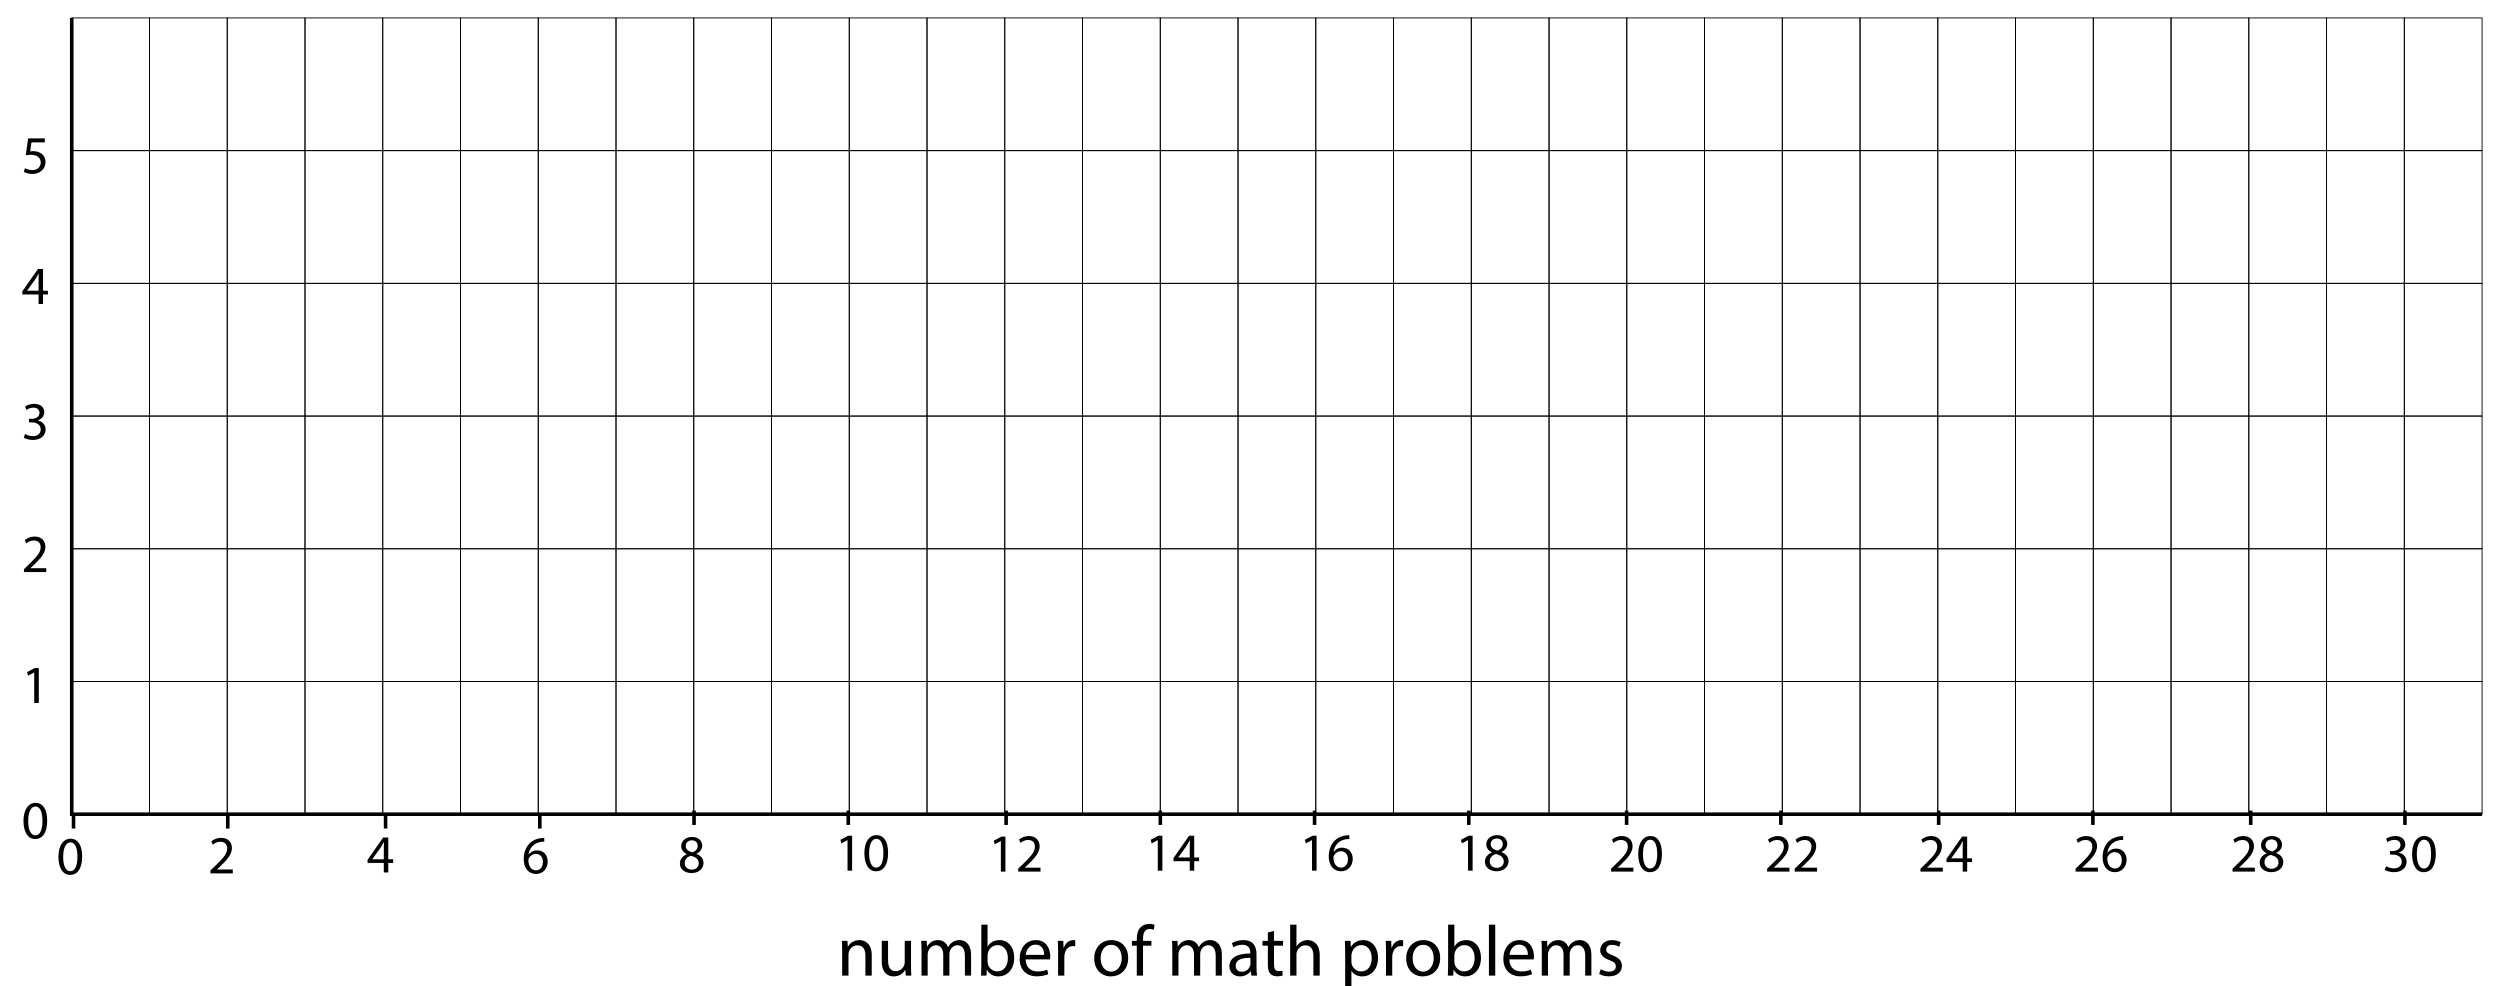 <?xml version="1.0" encoding="utf-8"?>
<!-- Generator: Adobe Illustrator 23.0.3, SVG Export Plug-In . SVG Version: 6.00 Build 0)  -->
<svg version="1.1" xmlns="http://www.w3.org/2000/svg" xmlns:xlink="http://www.w3.org/1999/xlink" x="0px" y="0px"
	 viewBox="0 0 697 275" style="enable-background:new 0 0 697 275;" xml:space="preserve">
<style type="text/css">
	.st0{fill:none;stroke:#000000;stroke-width:0.25;stroke-miterlimit:10;}
	.st1{fill:none;stroke:#000000;stroke-miterlimit:10;}
</style>
<g id="Artwork">
	<rect x="20" y="5" class="st0" width="21.677" height="37"/>
	<rect x="41.677" y="5" class="st0" width="21.677" height="37"/>
	<rect x="63.355" y="5" class="st0" width="21.677" height="37"/>
	<rect x="85.032" y="5" class="st0" width="21.677" height="37"/>
	<rect x="106.71" y="5" class="st0" width="21.677" height="37"/>
	<rect x="128.387" y="5" class="st0" width="21.677" height="37"/>
	<rect x="150.065" y="5" class="st0" width="21.677" height="37"/>
	<rect x="171.742" y="5" class="st0" width="21.677" height="37"/>
	<rect x="193.419" y="5" class="st0" width="21.677" height="37"/>
	<rect x="215.097" y="5" class="st0" width="21.677" height="37"/>
	<rect x="236.774" y="5" class="st0" width="21.677" height="37"/>
	<rect x="258.452" y="5" class="st0" width="21.677" height="37"/>
	<rect x="280.129" y="5" class="st0" width="21.677" height="37"/>
	<rect x="301.806" y="5" class="st0" width="21.677" height="37"/>
	<rect x="323.484" y="5" class="st0" width="21.677" height="37"/>
	<rect x="345.161" y="5" class="st0" width="21.677" height="37"/>
	<rect x="366.839" y="5" class="st0" width="21.677" height="37"/>
	<rect x="388.516" y="5" class="st0" width="21.677" height="37"/>
	<rect x="410.194" y="5" class="st0" width="21.677" height="37"/>
	<rect x="431.871" y="5" class="st0" width="21.677" height="37"/>
	<rect x="453.548" y="5" class="st0" width="21.677" height="37"/>
	<rect x="475.226" y="5" class="st0" width="21.677" height="37"/>
	<rect x="496.903" y="5" class="st0" width="21.677" height="37"/>
	<rect x="518.581" y="5" class="st0" width="21.677" height="37"/>
	<rect x="540.258" y="5" class="st0" width="21.677" height="37"/>
	<rect x="561.935" y="5" class="st0" width="21.677" height="37"/>
	<rect x="583.613" y="5" class="st0" width="21.677" height="37"/>
	<rect x="605.29" y="5" class="st0" width="21.677" height="37"/>
	<rect x="626.968" y="5" class="st0" width="21.677" height="37"/>
	<rect x="648.645" y="5" class="st0" width="21.677" height="37"/>
	<rect x="670.323" y="5" class="st0" width="21.677" height="37"/>
	<rect x="20" y="42" class="st0" width="21.677" height="37"/>
	<rect x="41.677" y="42" class="st0" width="21.677" height="37"/>
	<rect x="63.355" y="42" class="st0" width="21.677" height="37"/>
	<rect x="85.032" y="42" class="st0" width="21.677" height="37"/>
	<rect x="106.71" y="42" class="st0" width="21.677" height="37"/>
	<rect x="128.387" y="42" class="st0" width="21.677" height="37"/>
	<rect x="150.065" y="42" class="st0" width="21.677" height="37"/>
	<rect x="171.742" y="42" class="st0" width="21.677" height="37"/>
	<rect x="193.419" y="42" class="st0" width="21.677" height="37"/>
	<rect x="215.097" y="42" class="st0" width="21.677" height="37"/>
	<rect x="236.774" y="42" class="st0" width="21.677" height="37"/>
	<rect x="258.452" y="42" class="st0" width="21.677" height="37"/>
	<rect x="280.129" y="42" class="st0" width="21.677" height="37"/>
	<rect x="301.806" y="42" class="st0" width="21.677" height="37"/>
	<rect x="323.484" y="42" class="st0" width="21.677" height="37"/>
	<rect x="345.161" y="42" class="st0" width="21.677" height="37"/>
	<rect x="366.839" y="42" class="st0" width="21.677" height="37"/>
	<rect x="388.516" y="42" class="st0" width="21.677" height="37"/>
	<rect x="410.194" y="42" class="st0" width="21.677" height="37"/>
	<rect x="431.871" y="42" class="st0" width="21.677" height="37"/>
	<rect x="453.548" y="42" class="st0" width="21.677" height="37"/>
	<rect x="475.226" y="42" class="st0" width="21.677" height="37"/>
	<rect x="496.903" y="42" class="st0" width="21.677" height="37"/>
	<rect x="518.581" y="42" class="st0" width="21.677" height="37"/>
	<rect x="540.258" y="42" class="st0" width="21.677" height="37"/>
	<rect x="561.935" y="42" class="st0" width="21.677" height="37"/>
	<rect x="583.613" y="42" class="st0" width="21.677" height="37"/>
	<rect x="605.29" y="42" class="st0" width="21.677" height="37"/>
	<rect x="626.968" y="42" class="st0" width="21.677" height="37"/>
	<rect x="648.645" y="42" class="st0" width="21.677" height="37"/>
	<rect x="670.323" y="42" class="st0" width="21.677" height="37"/>
	<rect x="20" y="79" class="st0" width="21.677" height="37"/>
	<rect x="41.677" y="79" class="st0" width="21.677" height="37"/>
	<rect x="63.355" y="79" class="st0" width="21.677" height="37"/>
	<rect x="85.032" y="79" class="st0" width="21.677" height="37"/>
	<rect x="106.71" y="79" class="st0" width="21.677" height="37"/>
	<rect x="128.387" y="79" class="st0" width="21.677" height="37"/>
	<rect x="150.065" y="79" class="st0" width="21.677" height="37"/>
	<rect x="171.742" y="79" class="st0" width="21.677" height="37"/>
	<rect x="193.419" y="79" class="st0" width="21.677" height="37"/>
	<rect x="215.097" y="79" class="st0" width="21.677" height="37"/>
	<rect x="236.774" y="79" class="st0" width="21.677" height="37"/>
	<rect x="258.452" y="79" class="st0" width="21.677" height="37"/>
	<rect x="280.129" y="79" class="st0" width="21.677" height="37"/>
	<rect x="301.806" y="79" class="st0" width="21.677" height="37"/>
	<rect x="323.484" y="79" class="st0" width="21.677" height="37"/>
	<rect x="345.161" y="79" class="st0" width="21.677" height="37"/>
	<rect x="366.839" y="79" class="st0" width="21.677" height="37"/>
	<rect x="388.516" y="79" class="st0" width="21.677" height="37"/>
	<rect x="410.194" y="79" class="st0" width="21.677" height="37"/>
	<rect x="431.871" y="79" class="st0" width="21.677" height="37"/>
	<rect x="453.548" y="79" class="st0" width="21.677" height="37"/>
	<rect x="475.226" y="79" class="st0" width="21.677" height="37"/>
	<rect x="496.903" y="79" class="st0" width="21.677" height="37"/>
	<rect x="518.581" y="79" class="st0" width="21.677" height="37"/>
	<rect x="540.258" y="79" class="st0" width="21.677" height="37"/>
	<rect x="561.935" y="79" class="st0" width="21.677" height="37"/>
	<rect x="583.613" y="79" class="st0" width="21.677" height="37"/>
	<rect x="605.29" y="79" class="st0" width="21.677" height="37"/>
	<rect x="626.968" y="79" class="st0" width="21.677" height="37"/>
	<rect x="648.645" y="79" class="st0" width="21.677" height="37"/>
	<rect x="670.323" y="79" class="st0" width="21.677" height="37"/>
	<rect x="20" y="116" class="st0" width="21.677" height="37"/>
	<rect x="41.677" y="116" class="st0" width="21.677" height="37"/>
	<rect x="63.355" y="116" class="st0" width="21.677" height="37"/>
	<rect x="85.032" y="116" class="st0" width="21.677" height="37"/>
	<rect x="106.71" y="116" class="st0" width="21.677" height="37"/>
	<rect x="128.387" y="116" class="st0" width="21.677" height="37"/>
	<rect x="150.065" y="116" class="st0" width="21.677" height="37"/>
	<rect x="171.742" y="116" class="st0" width="21.677" height="37"/>
	<rect x="193.419" y="116" class="st0" width="21.677" height="37"/>
	<rect x="215.097" y="116" class="st0" width="21.677" height="37"/>
	<rect x="236.774" y="116" class="st0" width="21.677" height="37"/>
	<rect x="258.452" y="116" class="st0" width="21.677" height="37"/>
	<rect x="280.129" y="116" class="st0" width="21.677" height="37"/>
	<rect x="301.806" y="116" class="st0" width="21.677" height="37"/>
	<rect x="323.484" y="116" class="st0" width="21.677" height="37"/>
	<rect x="345.161" y="116" class="st0" width="21.677" height="37"/>
	<rect x="366.839" y="116" class="st0" width="21.677" height="37"/>
	<rect x="388.516" y="116" class="st0" width="21.677" height="37"/>
	<rect x="410.194" y="116" class="st0" width="21.677" height="37"/>
	<rect x="431.871" y="116" class="st0" width="21.677" height="37"/>
	<rect x="453.548" y="116" class="st0" width="21.677" height="37"/>
	<rect x="475.226" y="116" class="st0" width="21.677" height="37"/>
	<rect x="496.903" y="116" class="st0" width="21.677" height="37"/>
	<rect x="518.581" y="116" class="st0" width="21.677" height="37"/>
	<rect x="540.258" y="116" class="st0" width="21.677" height="37"/>
	<rect x="561.935" y="116" class="st0" width="21.677" height="37"/>
	<rect x="583.613" y="116" class="st0" width="21.677" height="37"/>
	<rect x="605.29" y="116" class="st0" width="21.677" height="37"/>
	<rect x="626.968" y="116" class="st0" width="21.677" height="37"/>
	<rect x="648.645" y="116" class="st0" width="21.677" height="37"/>
	<rect x="670.323" y="116" class="st0" width="21.677" height="37"/>
	<rect x="20" y="153" class="st0" width="21.677" height="37"/>
	<rect x="41.677" y="153" class="st0" width="21.677" height="37"/>
	<rect x="63.355" y="153" class="st0" width="21.677" height="37"/>
	<rect x="85.032" y="153" class="st0" width="21.677" height="37"/>
	<rect x="106.71" y="153" class="st0" width="21.677" height="37"/>
	<rect x="128.387" y="153" class="st0" width="21.677" height="37"/>
	<rect x="150.065" y="153" class="st0" width="21.677" height="37"/>
	<rect x="171.742" y="153" class="st0" width="21.677" height="37"/>
	<rect x="193.419" y="153" class="st0" width="21.677" height="37"/>
	<rect x="215.097" y="153" class="st0" width="21.677" height="37"/>
	<rect x="236.774" y="153" class="st0" width="21.677" height="37"/>
	<rect x="258.452" y="153" class="st0" width="21.677" height="37"/>
	<rect x="280.129" y="153" class="st0" width="21.677" height="37"/>
	<rect x="301.806" y="153" class="st0" width="21.677" height="37"/>
	<rect x="323.484" y="153" class="st0" width="21.677" height="37"/>
	<rect x="345.161" y="153" class="st0" width="21.677" height="37"/>
	<rect x="366.839" y="153" class="st0" width="21.677" height="37"/>
	<rect x="388.516" y="153" class="st0" width="21.677" height="37"/>
	<rect x="410.194" y="153" class="st0" width="21.677" height="37"/>
	<rect x="431.871" y="153" class="st0" width="21.677" height="37"/>
	<rect x="453.548" y="153" class="st0" width="21.677" height="37"/>
	<rect x="475.226" y="153" class="st0" width="21.677" height="37"/>
	<rect x="496.903" y="153" class="st0" width="21.677" height="37"/>
	<rect x="518.581" y="153" class="st0" width="21.677" height="37"/>
	<rect x="540.258" y="153" class="st0" width="21.677" height="37"/>
	<rect x="561.935" y="153" class="st0" width="21.677" height="37"/>
	<rect x="583.613" y="153" class="st0" width="21.677" height="37"/>
	<rect x="605.29" y="153" class="st0" width="21.677" height="37"/>
	<rect x="626.968" y="153" class="st0" width="21.677" height="37"/>
	<rect x="648.645" y="153" class="st0" width="21.677" height="37"/>
	<rect x="670.323" y="153" class="st0" width="21.677" height="37"/>
	<rect x="20" y="190" class="st0" width="21.677" height="37"/>
	<rect x="41.677" y="190" class="st0" width="21.677" height="37"/>
	<rect x="63.355" y="190" class="st0" width="21.677" height="37"/>
	<rect x="85.032" y="190" class="st0" width="21.677" height="37"/>
	<rect x="106.71" y="190" class="st0" width="21.677" height="37"/>
	<rect x="128.387" y="190" class="st0" width="21.677" height="37"/>
	<rect x="150.065" y="190" class="st0" width="21.677" height="37"/>
	<rect x="171.742" y="190" class="st0" width="21.677" height="37"/>
	<rect x="193.419" y="190" class="st0" width="21.677" height="37"/>
	<rect x="215.097" y="190" class="st0" width="21.677" height="37"/>
	<rect x="236.774" y="190" class="st0" width="21.677" height="37"/>
	<rect x="258.452" y="190" class="st0" width="21.677" height="37"/>
	<rect x="280.129" y="190" class="st0" width="21.677" height="37"/>
	<rect x="301.806" y="190" class="st0" width="21.677" height="37"/>
	<rect x="323.484" y="190" class="st0" width="21.677" height="37"/>
	<rect x="345.161" y="190" class="st0" width="21.677" height="37"/>
	<rect x="366.839" y="190" class="st0" width="21.677" height="37"/>
	<rect x="388.516" y="190" class="st0" width="21.677" height="37"/>
	<rect x="410.194" y="190" class="st0" width="21.677" height="37"/>
	<rect x="431.871" y="190" class="st0" width="21.677" height="37"/>
	<rect x="453.548" y="190" class="st0" width="21.677" height="37"/>
	<rect x="475.226" y="190" class="st0" width="21.677" height="37"/>
	<rect x="496.903" y="190" class="st0" width="21.677" height="37"/>
	<rect x="518.581" y="190" class="st0" width="21.677" height="37"/>
	<rect x="540.258" y="190" class="st0" width="21.677" height="37"/>
	<rect x="561.935" y="190" class="st0" width="21.677" height="37"/>
	<rect x="583.613" y="190" class="st0" width="21.677" height="37"/>
	<rect x="605.29" y="190" class="st0" width="21.677" height="37"/>
	<rect x="626.968" y="190" class="st0" width="21.677" height="37"/>
	<rect x="648.645" y="190" class="st0" width="21.677" height="37"/>
	<rect x="670.323" y="190" class="st0" width="21.677" height="37"/>
	<polyline class="st1" points="20,5 20,227 692,227 	"/>
</g>
<g id="Type">
	<g>
		<path d="M12.495,39.694h-3.72L8.4,42.199c0.225-0.03,0.435-0.06,0.795-0.06c0.75,0,1.5,0.165,2.1,0.525
			c0.765,0.435,1.395,1.275,1.395,2.505c0,1.905-1.515,3.33-3.63,3.33c-1.065,0-1.965-0.3-2.43-0.6l0.33-1.005
			c0.405,0.24,1.2,0.54,2.085,0.54c1.245,0,2.31-0.81,2.31-2.115c-0.015-1.26-0.855-2.16-2.805-2.16c-0.555,0-0.99,0.06-1.35,0.105
			l0.63-4.68h4.665V39.694z"/>
	</g>
	<g>
		<path d="M10.755,84.75v-2.655h-4.53v-0.87L10.575,75H12v6.06h1.365v1.035H12v2.655H10.755z M10.755,81.06v-3.255
			c0-0.51,0.015-1.02,0.045-1.53h-0.045c-0.3,0.57-0.54,0.99-0.81,1.44L7.56,81.03v0.03H10.755z"/>
	</g>
	<g>
		<path d="M6.99,120.985c0.375,0.24,1.245,0.615,2.16,0.615c1.695,0,2.22-1.08,2.205-1.89c-0.015-1.365-1.245-1.95-2.52-1.95H8.1
			v-0.99h0.735c0.96,0,2.175-0.495,2.175-1.65c0-0.78-0.495-1.47-1.71-1.47c-0.78,0-1.53,0.345-1.95,0.645l-0.345-0.96
			c0.51-0.375,1.5-0.75,2.55-0.75c1.92,0,2.79,1.14,2.79,2.325c0,1.005-0.6,1.86-1.8,2.295v0.03c1.2,0.24,2.175,1.14,2.175,2.505
			c0,1.56-1.215,2.925-3.555,2.925c-1.095,0-2.055-0.345-2.535-0.66L6.99,120.985z"/>
	</g>
	<g>
		<path d="M6.675,159.5v-0.81l1.035-1.005c2.49-2.37,3.615-3.63,3.63-5.1c0-0.99-0.48-1.905-1.935-1.905
			c-0.885,0-1.62,0.45-2.07,0.825l-0.42-0.93c0.675-0.57,1.635-0.99,2.76-0.99c2.1,0,2.985,1.44,2.985,2.835
			c0,1.8-1.305,3.255-3.36,5.235l-0.78,0.72v0.03h4.38v1.095H6.675z"/>
	</g>
	<g>
		<path d="M9.54,187.48H9.51l-1.695,0.915L7.56,187.39l2.13-1.14h1.125V196H9.54V187.48z"/>
	</g>
	<g>
		<path d="M13.155,228.77c0,3.315-1.23,5.145-3.39,5.145c-1.905,0-3.195-1.785-3.225-5.01c0-3.27,1.41-5.07,3.39-5.07
			C11.985,223.835,13.155,225.666,13.155,228.77z M7.86,228.92c0,2.535,0.78,3.975,1.98,3.975c1.35,0,1.995-1.575,1.995-4.065
			c0-2.4-0.615-3.975-1.98-3.975C8.7,224.855,7.86,226.265,7.86,228.92z"/>
	</g>
	<g>
		<path d="M22.905,238.77c0,3.315-1.23,5.145-3.39,5.145c-1.905,0-3.195-1.785-3.225-5.01c0-3.27,1.41-5.07,3.39-5.07
			C21.735,233.835,22.905,235.666,22.905,238.77z M17.61,238.92c0,2.535,0.78,3.975,1.98,3.975c1.35,0,1.995-1.575,1.995-4.065
			c0-2.4-0.615-3.975-1.98-3.975C18.45,234.855,17.61,236.265,17.61,238.92z"/>
	</g>
	<g>
		<path d="M58.675,243.5v-0.81l1.035-1.005c2.49-2.37,3.615-3.63,3.63-5.1c0-0.99-0.48-1.905-1.935-1.905
			c-0.885,0-1.62,0.45-2.07,0.825l-0.42-0.93c0.675-0.57,1.635-0.99,2.76-0.99c2.1,0,2.985,1.44,2.985,2.835
			c0,1.8-1.305,3.255-3.36,5.235l-0.78,0.72v0.03h4.38v1.095H58.675z"/>
	</g>
	<g>
		<path d="M107.005,243.25v-2.655h-4.53v-0.87l4.35-6.225h1.425v6.06h1.365v1.035h-1.365v2.655H107.005z M107.005,239.56v-3.255
			c0-0.51,0.015-1.02,0.045-1.53h-0.045c-0.3,0.57-0.54,0.99-0.81,1.44l-2.385,3.315v0.03H107.005z"/>
	</g>
	<g>
		<path d="M151.74,234.68c-0.27-0.015-0.615,0-0.99,0.06c-2.07,0.345-3.165,1.86-3.39,3.465h0.045
			c0.465-0.615,1.275-1.125,2.355-1.125c1.725,0,2.94,1.245,2.94,3.15c0,1.785-1.215,3.435-3.24,3.435
			c-2.085,0-3.45-1.62-3.45-4.155c0-1.92,0.69-3.435,1.65-4.395c0.81-0.795,1.89-1.29,3.12-1.44c0.39-0.06,0.72-0.075,0.96-0.075
			V234.68z M151.365,240.305c0-1.395-0.795-2.235-2.01-2.235c-0.795,0-1.53,0.495-1.89,1.2c-0.09,0.15-0.15,0.345-0.15,0.585
			c0.03,1.605,0.765,2.79,2.145,2.79C150.6,242.645,151.365,241.7,151.365,240.305z"/>
	</g>
	<g>
		<path d="M189.555,240.775c0-1.23,0.735-2.1,1.935-2.61l-0.015-0.045c-1.08-0.51-1.545-1.35-1.545-2.19
			c0-1.545,1.305-2.595,3.015-2.595c1.89,0,2.835,1.185,2.835,2.4c0,0.825-0.405,1.71-1.605,2.28v0.045
			c1.215,0.48,1.965,1.335,1.965,2.52c0,1.695-1.455,2.835-3.315,2.835C190.785,243.415,189.555,242.2,189.555,240.775z
			 M194.805,240.715c0-1.185-0.825-1.755-2.145-2.13c-1.14,0.33-1.755,1.08-1.755,2.01c-0.045,0.99,0.705,1.86,1.95,1.86
			C194.04,242.455,194.805,241.72,194.805,240.715z M191.175,235.84c0,0.975,0.735,1.5,1.86,1.8c0.84-0.285,1.485-0.885,1.485-1.77
			c0-0.78-0.465-1.59-1.65-1.59C191.775,234.28,191.175,235,191.175,235.84z"/>
	</g>
	<g>
		<path d="M236.29,234.23h-0.03l-1.695,0.915l-0.255-1.005l2.13-1.14h1.125v9.75h-1.275V234.23z"/>
		<path d="M247.6,237.77c0,3.315-1.23,5.145-3.39,5.145c-1.905,0-3.195-1.785-3.225-5.01c0-3.27,1.41-5.07,3.39-5.07
			C246.43,232.835,247.6,234.666,247.6,237.77z M242.305,237.92c0,2.535,0.78,3.975,1.98,3.975c1.35,0,1.995-1.575,1.995-4.065
			c0-2.4-0.615-3.975-1.98-3.975C243.145,233.855,242.305,235.265,242.305,237.92z"/>
	</g>
	<g>
		<path d="M279.04,234.48h-0.03l-1.695,0.915l-0.255-1.005l2.13-1.14h1.125V243h-1.275V234.48z"/>
		<path d="M283.87,243v-0.81l1.035-1.005c2.49-2.37,3.615-3.63,3.63-5.1c0-0.99-0.48-1.905-1.935-1.905
			c-0.885,0-1.62,0.45-2.07,0.825l-0.42-0.93c0.675-0.57,1.635-0.99,2.76-0.99c2.1,0,2.985,1.44,2.985,2.835
			c0,1.8-1.305,3.255-3.36,5.235l-0.78,0.72v0.03h4.38V243H283.87z"/>
	</g>
	<g>
		<path d="M322.79,234.23h-0.03l-1.695,0.915l-0.255-1.005l2.13-1.14h1.125v9.75h-1.275V234.23z"/>
		<path d="M331.7,242.75v-2.655h-4.53v-0.87l4.35-6.225h1.425v6.06h1.365v1.035h-1.365v2.655H331.7z M331.7,239.06v-3.255
			c0-0.51,0.015-1.02,0.045-1.53H331.7c-0.3,0.57-0.54,0.99-0.81,1.44l-2.385,3.315v0.03H331.7z"/>
	</g>
	<g>
		<path d="M365.79,234.23h-0.03l-1.695,0.915l-0.255-1.005l2.13-1.14h1.125v9.75h-1.275V234.23z"/>
		<path d="M376.185,233.93c-0.27-0.015-0.615,0-0.99,0.06c-2.07,0.345-3.165,1.86-3.39,3.465h0.045
			c0.465-0.615,1.275-1.125,2.355-1.125c1.725,0,2.94,1.245,2.94,3.15c0,1.785-1.215,3.435-3.24,3.435
			c-2.085,0-3.45-1.62-3.45-4.155c0-1.92,0.69-3.435,1.65-4.395c0.81-0.795,1.89-1.29,3.12-1.44c0.39-0.06,0.72-0.075,0.96-0.075
			V233.93z M375.81,239.555c0-1.395-0.795-2.235-2.01-2.235c-0.795,0-1.53,0.495-1.89,1.2c-0.09,0.15-0.15,0.345-0.15,0.585
			c0.03,1.605,0.765,2.79,2.145,2.79C375.044,241.895,375.81,240.95,375.81,239.555z"/>
	</g>
	<g>
		<path d="M409.29,234.23h-0.03l-1.695,0.915l-0.255-1.005l2.13-1.14h1.125v9.75h-1.275V234.23z"/>
		<path d="M414,240.275c0-1.23,0.735-2.1,1.935-2.61l-0.015-0.045c-1.08-0.51-1.545-1.35-1.545-2.19
			c0-1.545,1.305-2.595,3.015-2.595c1.89,0,2.835,1.185,2.835,2.4c0,0.825-0.405,1.71-1.605,2.28v0.045
			c1.215,0.48,1.965,1.335,1.965,2.52c0,1.695-1.455,2.835-3.315,2.835C415.23,242.915,414,241.7,414,240.275z M419.25,240.215
			c0-1.185-0.825-1.755-2.145-2.13c-1.14,0.33-1.755,1.08-1.755,2.01c-0.045,0.99,0.705,1.86,1.95,1.86
			C418.484,241.955,419.25,241.22,419.25,240.215z M415.62,235.34c0,0.975,0.735,1.5,1.86,1.8c0.84-0.285,1.485-0.885,1.485-1.77
			c0-0.78-0.465-1.59-1.65-1.59C416.22,233.78,415.62,234.5,415.62,235.34z"/>
	</g>
	<g>
		<path d="M449.175,243v-0.81l1.035-1.005c2.49-2.37,3.615-3.63,3.63-5.1c0-0.99-0.48-1.905-1.935-1.905
			c-0.885,0-1.62,0.45-2.07,0.825l-0.42-0.93c0.675-0.57,1.635-0.99,2.76-0.99c2.1,0,2.985,1.44,2.985,2.835
			c0,1.8-1.305,3.255-3.36,5.235l-0.78,0.72v0.03h4.38V243H449.175z"/>
		<path d="M463.35,238.02c0,3.315-1.23,5.145-3.39,5.145c-1.905,0-3.195-1.785-3.225-5.01c0-3.27,1.41-5.07,3.39-5.07
			C462.18,233.085,463.35,234.916,463.35,238.02z M458.055,238.17c0,2.535,0.78,3.975,1.98,3.975c1.35,0,1.995-1.575,1.995-4.065
			c0-2.4-0.615-3.975-1.98-3.975C458.895,234.105,458.055,235.515,458.055,238.17z"/>
	</g>
	<g>
		<path d="M492.675,243v-0.81l1.035-1.005c2.49-2.37,3.615-3.63,3.63-5.1c0-0.99-0.48-1.905-1.935-1.905
			c-0.885,0-1.62,0.45-2.07,0.825l-0.42-0.93c0.675-0.57,1.635-0.99,2.76-0.99c2.1,0,2.985,1.44,2.985,2.835
			c0,1.8-1.305,3.255-3.36,5.235l-0.78,0.72v0.03h4.38V243H492.675z"/>
		<path d="M500.369,243v-0.81l1.035-1.005c2.49-2.37,3.615-3.63,3.63-5.1c0-0.99-0.48-1.905-1.935-1.905
			c-0.886,0-1.62,0.45-2.07,0.825l-0.42-0.93c0.675-0.57,1.635-0.99,2.76-0.99c2.1,0,2.985,1.44,2.985,2.835
			c0,1.8-1.306,3.255-3.36,5.235l-0.78,0.72v0.03h4.38V243H500.369z"/>
	</g>
	<g>
		<path d="M535.425,243v-0.81l1.035-1.005c2.49-2.37,3.615-3.63,3.63-5.1c0-0.99-0.48-1.905-1.935-1.905
			c-0.886,0-1.62,0.45-2.07,0.825l-0.42-0.93c0.675-0.57,1.635-0.99,2.76-0.99c2.1,0,2.985,1.44,2.985,2.835
			c0,1.8-1.306,3.255-3.36,5.235l-0.78,0.72v0.03h4.38V243H535.425z"/>
		<path d="M547.199,243v-2.655h-4.53v-0.87l4.351-6.225h1.425v6.06h1.364v1.035h-1.364V243H547.199z M547.199,239.31v-3.255
			c0-0.51,0.015-1.02,0.045-1.53h-0.045c-0.3,0.57-0.54,0.99-0.81,1.44l-2.386,3.315v0.03H547.199z"/>
	</g>
	<g>
		<path d="M578.675,243v-0.81l1.035-1.005c2.49-2.37,3.615-3.63,3.63-5.1c0-0.99-0.48-1.905-1.935-1.905
			c-0.886,0-1.62,0.45-2.07,0.825l-0.42-0.93c0.675-0.57,1.635-0.99,2.76-0.99c2.1,0,2.985,1.44,2.985,2.835
			c0,1.8-1.306,3.255-3.36,5.235l-0.78,0.72v0.03h4.38V243H578.675z"/>
		<path d="M591.934,234.18c-0.27-0.015-0.614,0-0.989,0.06c-2.07,0.345-3.165,1.86-3.39,3.465h0.045
			c0.465-0.615,1.274-1.125,2.354-1.125c1.725,0,2.94,1.245,2.94,3.15c0,1.785-1.216,3.435-3.24,3.435
			c-2.085,0-3.45-1.62-3.45-4.155c0-1.92,0.69-3.435,1.65-4.395c0.81-0.795,1.89-1.29,3.12-1.44c0.39-0.06,0.72-0.075,0.959-0.075
			V234.18z M591.56,239.805c0-1.395-0.796-2.235-2.011-2.235c-0.795,0-1.529,0.495-1.89,1.2c-0.09,0.15-0.15,0.345-0.15,0.585
			c0.03,1.605,0.766,2.79,2.146,2.79C590.794,242.145,591.56,241.2,591.56,239.805z"/>
	</g>
	<g>
		<path d="M622.425,243v-0.81l1.035-1.005c2.49-2.37,3.615-3.63,3.63-5.1c0-0.99-0.48-1.905-1.935-1.905
			c-0.886,0-1.62,0.45-2.07,0.825l-0.42-0.93c0.675-0.57,1.635-0.99,2.76-0.99c2.1,0,2.985,1.44,2.985,2.835
			c0,1.8-1.306,3.255-3.36,5.235l-0.78,0.72v0.03h4.38V243H622.425z"/>
		<path d="M629.999,240.525c0-1.23,0.735-2.1,1.936-2.61l-0.016-0.045c-1.08-0.51-1.545-1.35-1.545-2.19
			c0-1.545,1.306-2.595,3.016-2.595c1.89,0,2.834,1.185,2.834,2.4c0,0.825-0.404,1.71-1.604,2.28v0.045
			c1.215,0.48,1.965,1.335,1.965,2.52c0,1.695-1.455,2.835-3.314,2.835C631.229,243.165,629.999,241.95,629.999,240.525z
			 M635.249,240.465c0-1.185-0.825-1.755-2.145-2.13c-1.141,0.33-1.755,1.08-1.755,2.01c-0.045,0.99,0.705,1.86,1.949,1.86
			C634.484,242.205,635.249,241.47,635.249,240.465z M631.619,235.59c0,0.975,0.735,1.5,1.86,1.8c0.84-0.285,1.484-0.885,1.484-1.77
			c0-0.78-0.465-1.59-1.649-1.59C632.219,234.03,631.619,234.75,631.619,235.59z"/>
	</g>
	<g>
		<path d="M665.24,241.485c0.375,0.24,1.245,0.615,2.159,0.615c1.695,0,2.221-1.08,2.205-1.89c-0.015-1.365-1.245-1.95-2.52-1.95
			h-0.735v-0.99h0.735c0.96,0,2.175-0.495,2.175-1.65c0-0.78-0.495-1.47-1.71-1.47c-0.78,0-1.53,0.345-1.95,0.645l-0.345-0.96
			c0.51-0.375,1.5-0.75,2.55-0.75c1.92,0,2.79,1.14,2.79,2.325c0,1.005-0.6,1.86-1.8,2.295v0.03c1.2,0.24,2.175,1.14,2.175,2.505
			c0,1.56-1.215,2.925-3.555,2.925c-1.095,0-2.055-0.345-2.535-0.66L665.24,241.485z"/>
		<path d="M679.099,238.02c0,3.315-1.229,5.145-3.39,5.145c-1.904,0-3.194-1.785-3.225-5.01c0-3.27,1.41-5.07,3.39-5.07
			C677.929,233.085,679.099,234.916,679.099,238.02z M673.805,238.17c0,2.535,0.779,3.975,1.979,3.975
			c1.35,0,1.995-1.575,1.995-4.065c0-2.4-0.615-3.975-1.98-3.975C674.645,234.105,673.805,235.515,673.805,238.17z"/>
	</g>
	<g>
		<path d="M234.794,264.938c0-1-0.02-1.82-0.08-2.621h1.56l0.1,1.601h0.04c0.48-0.92,1.601-1.821,3.201-1.821
			c1.34,0,3.421,0.8,3.421,4.121V272h-1.76v-5.581c0-1.561-0.58-2.861-2.241-2.861c-1.16,0-2.061,0.82-2.36,1.8
			c-0.08,0.22-0.12,0.521-0.12,0.82V272h-1.76V264.938z"/>
		<path d="M253.996,269.359c0,1,0.02,1.88,0.08,2.641h-1.561l-0.1-1.581h-0.04c-0.46,0.78-1.48,1.801-3.201,1.801
			c-1.521,0-3.341-0.84-3.341-4.241v-5.661h1.76v5.361c0,1.84,0.56,3.081,2.161,3.081c1.18,0,2-0.82,2.32-1.601
			c0.1-0.26,0.16-0.58,0.16-0.9v-5.941h1.76V269.359z"/>
		<path d="M256.914,264.938c0-1-0.02-1.82-0.08-2.621h1.54l0.08,1.561h0.06c0.54-0.92,1.44-1.781,3.041-1.781
			c1.32,0,2.321,0.8,2.741,1.94h0.04c0.3-0.54,0.68-0.96,1.08-1.26c0.581-0.44,1.221-0.68,2.141-0.68c1.28,0,3.181,0.84,3.181,4.201
			V272h-1.72v-5.481c0-1.861-0.68-2.981-2.101-2.981c-1,0-1.78,0.74-2.081,1.601c-0.08,0.24-0.14,0.56-0.14,0.88V272h-1.721v-5.801
			c0-1.541-0.68-2.661-2.021-2.661c-1.1,0-1.9,0.88-2.18,1.76c-0.1,0.26-0.14,0.561-0.14,0.86V272h-1.72V264.938z"/>
		<path d="M273.514,272c0.04-0.66,0.08-1.64,0.08-2.5v-11.703h1.74v6.082h0.04c0.62-1.081,1.74-1.781,3.301-1.781
			c2.4,0,4.101,2,4.081,4.941c0,3.46-2.18,5.181-4.341,5.181c-1.4,0-2.521-0.541-3.241-1.821h-0.06l-0.08,1.601H273.514z
			 M275.334,268.119c0,0.22,0.04,0.44,0.08,0.64c0.34,1.22,1.36,2.061,2.641,2.061c1.84,0,2.94-1.5,2.94-3.721
			c0-1.94-1-3.601-2.88-3.601c-1.2,0-2.321,0.82-2.681,2.161c-0.04,0.2-0.1,0.44-0.1,0.72V268.119z"/>
		<path d="M285.954,267.479c0.04,2.38,1.561,3.361,3.321,3.361c1.26,0,2.021-0.22,2.681-0.5l0.3,1.26c-0.62,0.28-1.68,0.6-3.221,0.6
			c-2.98,0-4.761-1.96-4.761-4.881c0-2.92,1.72-5.221,4.541-5.221c3.161,0,4,2.781,4,4.561c0,0.36-0.04,0.64-0.06,0.82H285.954z
			 M291.115,266.219c0.02-1.12-0.46-2.86-2.44-2.86c-1.78,0-2.561,1.64-2.701,2.86H291.115z"/>
		<path d="M294.994,265.338c0-1.14-0.02-2.12-0.08-3.021h1.54l0.06,1.9h0.08c0.44-1.3,1.5-2.121,2.681-2.121
			c0.2,0,0.34,0.02,0.5,0.06v1.661c-0.18-0.04-0.36-0.06-0.6-0.06c-1.24,0-2.12,0.94-2.36,2.26c-0.04,0.24-0.08,0.521-0.08,0.82V272
			h-1.74V265.338z"/>
		<path d="M314.536,267.079c0,3.581-2.48,5.141-4.821,5.141c-2.621,0-4.641-1.92-4.641-4.981c0-3.241,2.121-5.141,4.801-5.141
			C312.655,262.098,314.536,264.118,314.536,267.079z M306.854,267.179c0,2.12,1.22,3.721,2.94,3.721
			c1.681,0,2.941-1.581,2.941-3.761c0-1.641-0.82-3.721-2.901-3.721C307.754,263.418,306.854,265.338,306.854,267.179z"/>
		<path d="M316.934,272v-8.342h-1.36v-1.34h1.36v-0.46c0-1.36,0.3-2.601,1.121-3.381c0.66-0.64,1.54-0.9,2.36-0.9
			c0.62,0,1.16,0.14,1.5,0.28l-0.24,1.36c-0.26-0.12-0.62-0.22-1.12-0.22c-1.5,0-1.88,1.32-1.88,2.801v0.52h2.34v1.34h-2.34V272
			H316.934z"/>
		<path d="M326.833,264.938c0-1-0.02-1.82-0.08-2.621h1.54l0.08,1.561h0.06c0.54-0.92,1.44-1.781,3.041-1.781
			c1.32,0,2.321,0.8,2.741,1.94h0.04c0.3-0.54,0.68-0.96,1.08-1.26c0.581-0.44,1.221-0.68,2.141-0.68c1.28,0,3.181,0.84,3.181,4.201
			V272h-1.72v-5.481c0-1.861-0.68-2.981-2.101-2.981c-1,0-1.78,0.74-2.081,1.601c-0.08,0.24-0.14,0.56-0.14,0.88V272h-1.721v-5.801
			c0-1.541-0.68-2.661-2.021-2.661c-1.1,0-1.9,0.88-2.18,1.76c-0.1,0.26-0.14,0.561-0.14,0.86V272h-1.72V264.938z"/>
		<path d="M348.875,272l-0.14-1.22h-0.06c-0.54,0.76-1.581,1.44-2.961,1.44c-1.96,0-2.96-1.38-2.96-2.781
			c0-2.34,2.081-3.621,5.821-3.601v-0.2c0-0.8-0.22-2.241-2.201-2.241c-0.9,0-1.84,0.28-2.521,0.72l-0.4-1.16
			c0.8-0.52,1.96-0.86,3.181-0.86c2.96,0,3.681,2.021,3.681,3.961v3.621c0,0.84,0.04,1.66,0.16,2.32H348.875z M348.615,267.059
			c-1.92-0.04-4.101,0.3-4.101,2.18c0,1.141,0.76,1.681,1.661,1.681c1.26,0,2.06-0.8,2.34-1.621c0.06-0.18,0.1-0.38,0.1-0.56
			V267.059z"/>
		<path d="M355.194,259.537v2.781h2.521v1.34h-2.521v5.221c0,1.2,0.34,1.88,1.32,1.88c0.46,0,0.8-0.06,1.021-0.12l0.08,1.32
			c-0.34,0.14-0.88,0.24-1.561,0.24c-0.82,0-1.48-0.26-1.9-0.74c-0.5-0.52-0.68-1.38-0.68-2.521v-5.281h-1.5v-1.34h1.5v-2.32
			L355.194,259.537z"/>
		<path d="M359.694,257.797h1.76v6.042h0.04c0.28-0.5,0.72-0.94,1.26-1.24c0.52-0.3,1.14-0.5,1.8-0.5c1.3,0,3.381,0.8,3.381,4.141
			V272h-1.76v-5.561c0-1.561-0.581-2.881-2.241-2.881c-1.14,0-2.041,0.8-2.36,1.76c-0.1,0.24-0.12,0.5-0.12,0.84V272h-1.76V257.797z
			"/>
		<path d="M375.033,265.479c0-1.24-0.04-2.24-0.08-3.161h1.58l0.08,1.661h0.04c0.72-1.181,1.86-1.881,3.441-1.881
			c2.34,0,4.101,1.98,4.101,4.921c0,3.48-2.12,5.201-4.401,5.201c-1.28,0-2.4-0.56-2.98-1.521h-0.04v5.261h-1.74V265.479z
			 M376.773,268.059c0,0.26,0.04,0.5,0.08,0.72c0.32,1.22,1.38,2.061,2.641,2.061c1.86,0,2.94-1.521,2.94-3.741
			c0-1.94-1.02-3.601-2.88-3.601c-1.2,0-2.321,0.86-2.661,2.181c-0.06,0.22-0.12,0.48-0.12,0.72V268.059z"/>
		<path d="M386.413,265.338c0-1.14-0.02-2.12-0.08-3.021h1.54l0.06,1.9h0.08c0.44-1.3,1.5-2.121,2.681-2.121
			c0.2,0,0.34,0.02,0.5,0.06v1.661c-0.18-0.04-0.36-0.06-0.6-0.06c-1.24,0-2.12,0.94-2.36,2.26c-0.04,0.24-0.08,0.521-0.08,0.82V272
			h-1.74V265.338z"/>
		<path d="M401.515,267.079c0,3.581-2.48,5.141-4.821,5.141c-2.621,0-4.641-1.92-4.641-4.981c0-3.241,2.121-5.141,4.801-5.141
			C399.635,262.098,401.515,264.118,401.515,267.079z M393.833,267.179c0,2.12,1.22,3.721,2.94,3.721
			c1.681,0,2.941-1.581,2.941-3.761c0-1.641-0.82-3.721-2.901-3.721C394.734,263.418,393.833,265.338,393.833,267.179z"/>
		<path d="M403.653,272c0.04-0.66,0.08-1.64,0.08-2.5v-11.703h1.74v6.082h0.04c0.62-1.081,1.74-1.781,3.301-1.781
			c2.4,0,4.101,2,4.081,4.941c0,3.46-2.18,5.181-4.341,5.181c-1.4,0-2.521-0.541-3.241-1.821h-0.06l-0.08,1.601H403.653z
			 M405.474,268.119c0,0.22,0.04,0.44,0.08,0.64c0.34,1.22,1.36,2.061,2.641,2.061c1.84,0,2.94-1.5,2.94-3.721
			c0-1.94-1-3.601-2.88-3.601c-1.2,0-2.321,0.82-2.681,2.161c-0.04,0.2-0.1,0.44-0.1,0.72V268.119z"/>
		<path d="M415.113,257.797h1.76V272h-1.76V257.797z"/>
		<path d="M420.813,267.479c0.04,2.38,1.561,3.361,3.321,3.361c1.26,0,2.021-0.22,2.681-0.5l0.3,1.26c-0.62,0.28-1.68,0.6-3.221,0.6
			c-2.98,0-4.761-1.96-4.761-4.881c0-2.92,1.72-5.221,4.541-5.221c3.161,0,4,2.781,4,4.561c0,0.36-0.04,0.64-0.06,0.82H420.813z
			 M425.974,266.219c0.02-1.12-0.46-2.86-2.44-2.86c-1.78,0-2.561,1.64-2.701,2.86H425.974z"/>
		<path d="M429.853,264.938c0-1-0.02-1.82-0.08-2.621h1.54l0.08,1.561h0.06c0.54-0.92,1.44-1.781,3.041-1.781
			c1.32,0,2.321,0.8,2.741,1.94h0.04c0.3-0.54,0.68-0.96,1.08-1.26c0.581-0.44,1.221-0.68,2.141-0.68c1.28,0,3.181,0.84,3.181,4.201
			V272h-1.72v-5.481c0-1.861-0.68-2.981-2.101-2.981c-1,0-1.78,0.74-2.081,1.601c-0.08,0.24-0.14,0.56-0.14,0.88V272h-1.721v-5.801
			c0-1.541-0.68-2.661-2.021-2.661c-1.1,0-1.9,0.88-2.18,1.76c-0.1,0.26-0.14,0.561-0.14,0.86V272h-1.72V264.938z"/>
		<path d="M446.293,270.2c0.52,0.34,1.44,0.7,2.32,0.7c1.28,0,1.881-0.64,1.881-1.44c0-0.84-0.5-1.3-1.801-1.78
			c-1.74-0.62-2.561-1.581-2.561-2.741c0-1.561,1.26-2.841,3.341-2.841c0.98,0,1.84,0.28,2.38,0.601l-0.44,1.28
			c-0.38-0.24-1.08-0.561-1.98-0.561c-1.04,0-1.62,0.6-1.62,1.32c0,0.8,0.58,1.161,1.84,1.641c1.68,0.64,2.541,1.48,2.541,2.92
			c0,1.701-1.32,2.901-3.621,2.901c-1.061,0-2.041-0.26-2.721-0.66L446.293,270.2z"/>
	</g>
	<line class="st1" x1="20.5" y1="231" x2="20.5" y2="227"/>
	<line class="st1" x1="63.5" y1="231" x2="63.5" y2="227"/>
	<line class="st1" x1="107.5" y1="231" x2="107.5" y2="227"/>
	<line class="st1" x1="150.5" y1="231" x2="150.5" y2="227"/>
	<line class="st1" x1="193.5" y1="230" x2="193.5" y2="226"/>
	<line class="st1" x1="236.5" y1="230" x2="236.5" y2="226"/>
	<line class="st1" x1="280.5" y1="230" x2="280.5" y2="226"/>
	<line class="st1" x1="323.5" y1="230" x2="323.5" y2="226"/>
	<line class="st1" x1="366.5" y1="230" x2="366.5" y2="226"/>
	<line class="st1" x1="409.5" y1="230" x2="409.5" y2="226"/>
	<line class="st1" x1="453.5" y1="230" x2="453.5" y2="226"/>
	<line class="st1" x1="496.5" y1="230" x2="496.5" y2="226"/>
	<line class="st1" x1="540.5" y1="230" x2="540.5" y2="226"/>
	<line class="st1" x1="583.5" y1="230" x2="583.5" y2="226"/>
	<line class="st1" x1="627.5" y1="230" x2="627.5" y2="226"/>
	<line class="st1" x1="670.5" y1="230" x2="670.5" y2="226"/>
	<g>
	</g>
	<g>
	</g>
	<g>
	</g>
	<g>
	</g>
	<g>
	</g>
	<g>
	</g>
	<g>
	</g>
	<g>
	</g>
	<g>
	</g>
	<g>
	</g>
	<g>
	</g>
	<g>
	</g>
	<g>
	</g>
	<g>
	</g>
	<g>
	</g>
</g>
</svg>
